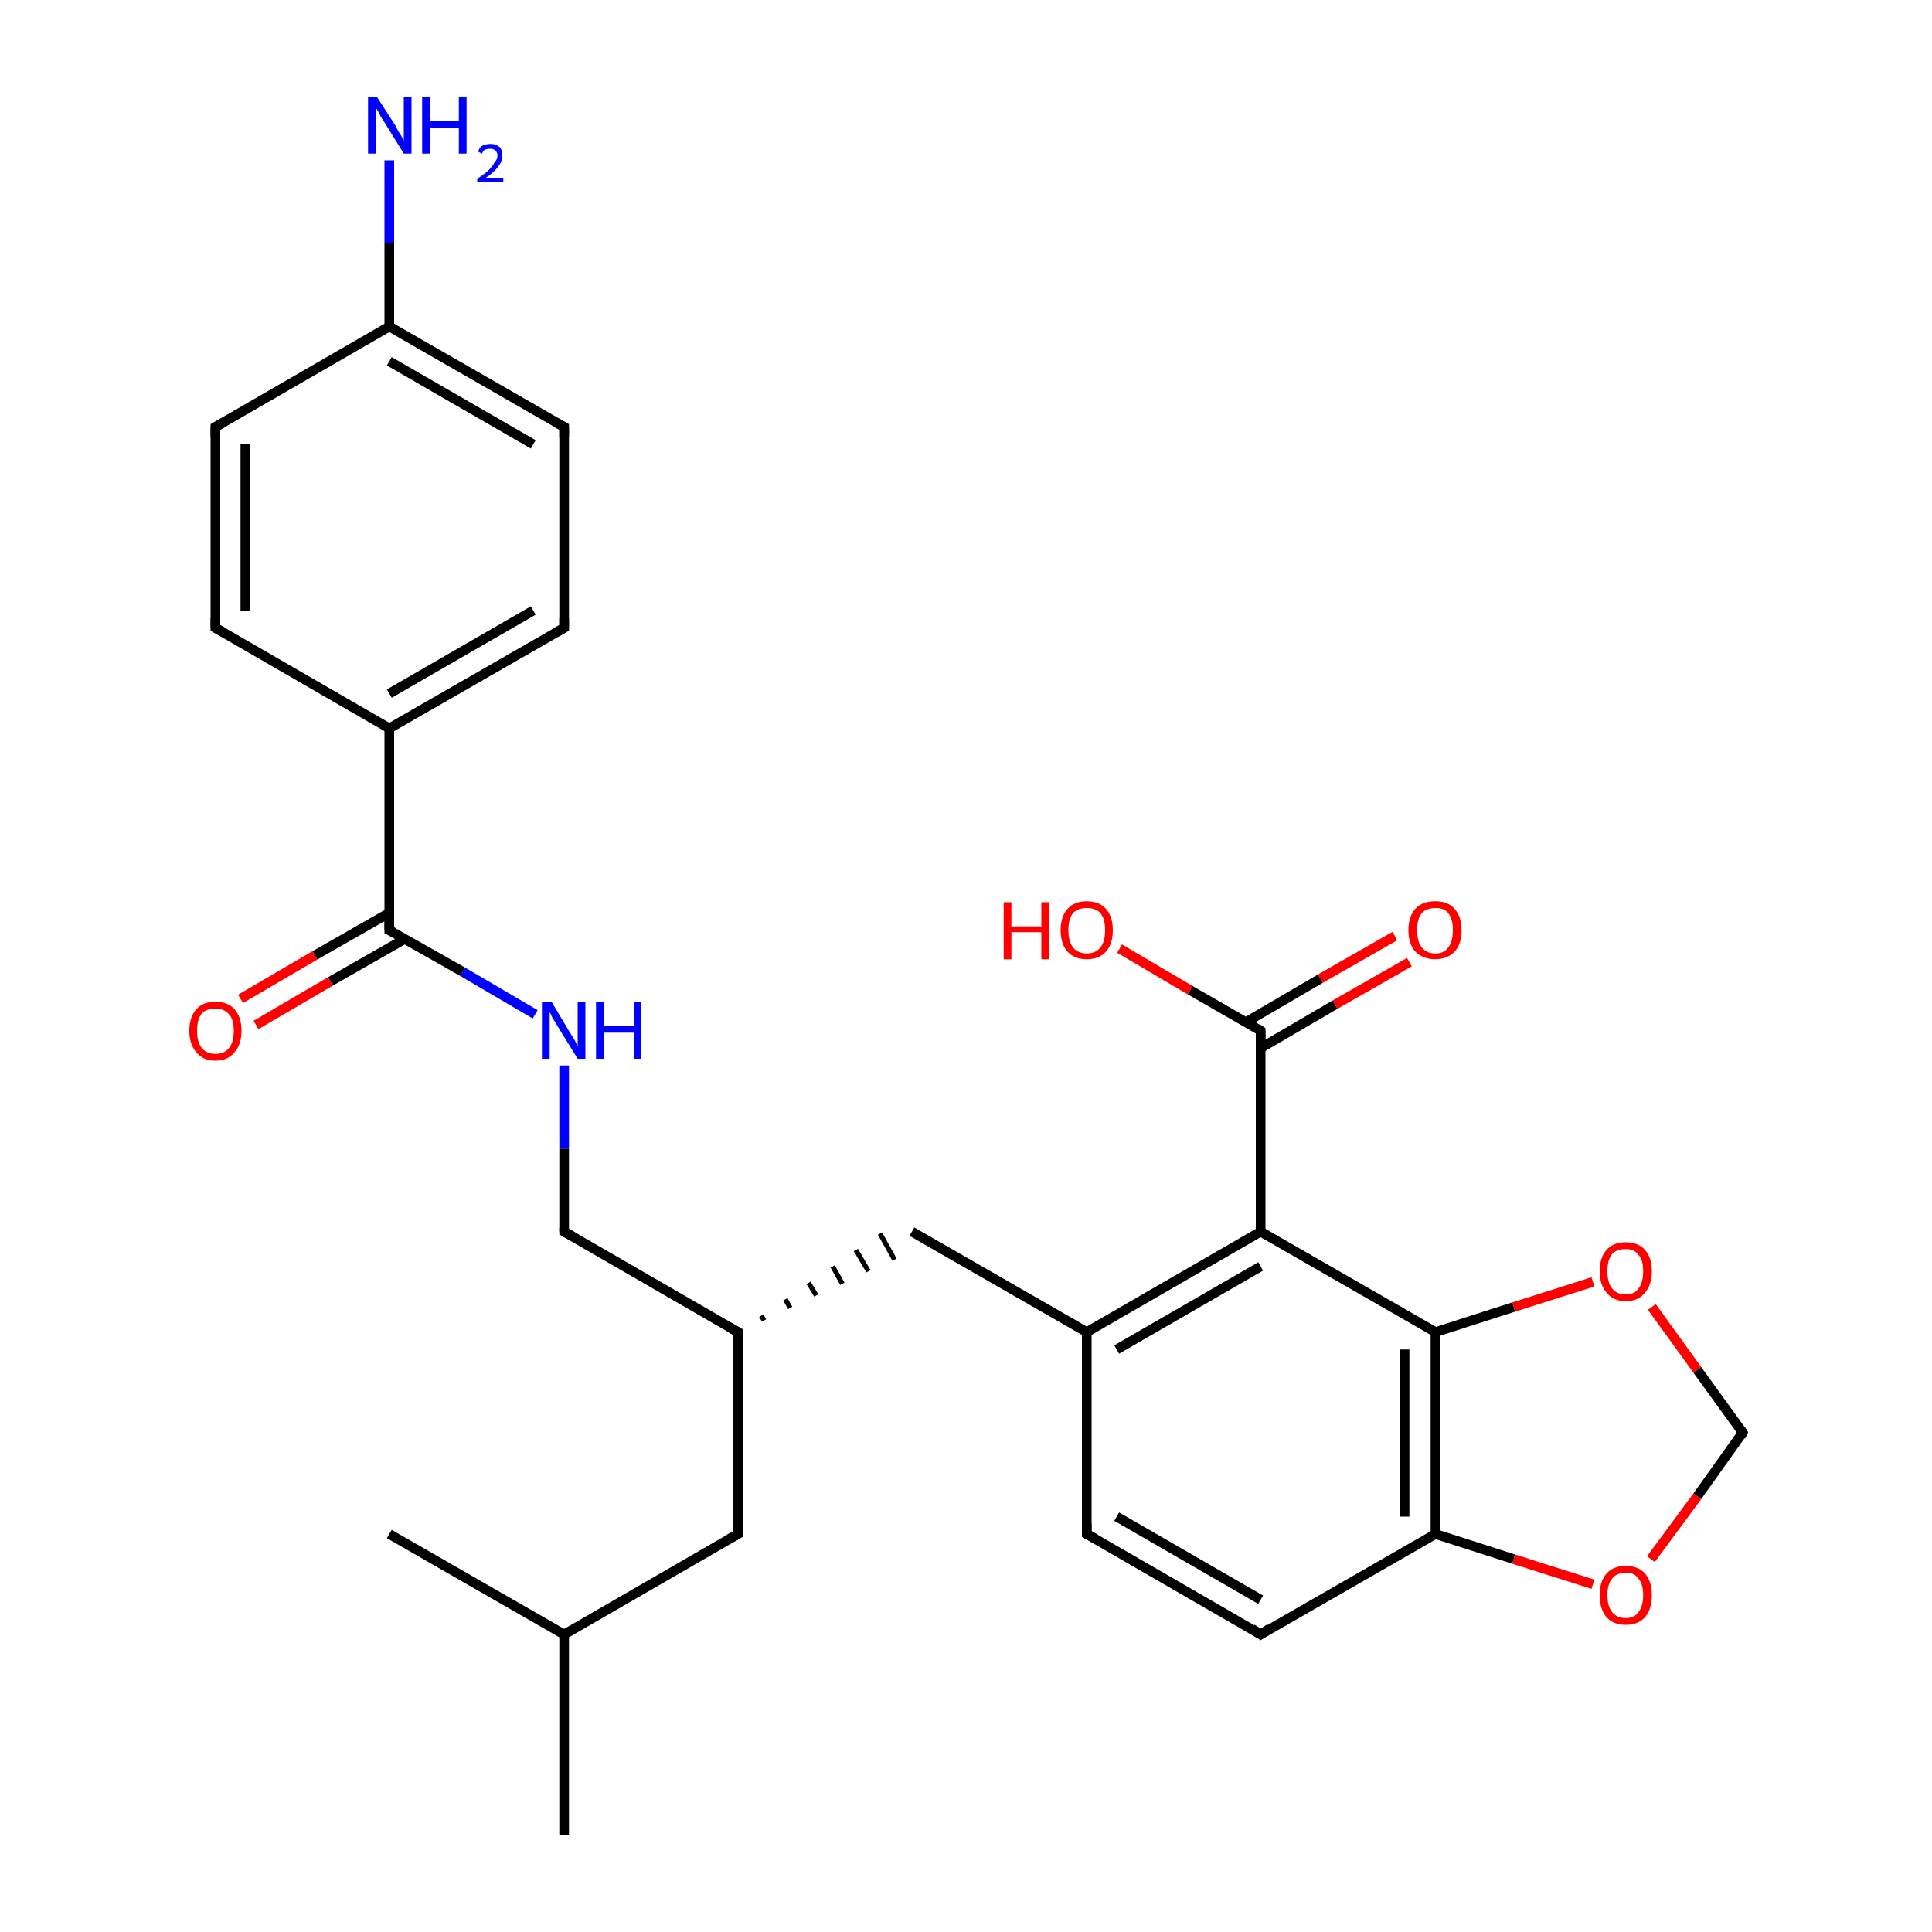 <?xml version='1.0' encoding='iso-8859-1'?>
<svg version='1.1' baseProfile='full'
              xmlns='http://www.w3.org/2000/svg'
                      xmlns:rdkit='http://www.rdkit.org/xml'
                      xmlns:xlink='http://www.w3.org/1999/xlink'
                  xml:space='preserve'
width='200px' height='200px' viewBox='0 0 200 200'>
<!-- END OF HEADER -->
<rect style='opacity:1.0;fill:#FFFFFF;stroke:none' width='200.0' height='200.0' x='0.0' y='0.0'> </rect>
<path class='bond-0 atom-0 atom-3' d='M 22.3,65.0 L 22.3,44.2' style='fill:none;fill-rule:evenodd;stroke:#000000;stroke-width:1.0px;stroke-linecap:butt;stroke-linejoin:miter;stroke-opacity:1' />
<path class='bond-0 atom-0 atom-3' d='M 25.4,63.2 L 25.4,46.0' style='fill:none;fill-rule:evenodd;stroke:#000000;stroke-width:1.0px;stroke-linecap:butt;stroke-linejoin:miter;stroke-opacity:1' />
<path class='bond-1 atom-0 atom-6' d='M 22.3,65.0 L 40.3,75.4' style='fill:none;fill-rule:evenodd;stroke:#000000;stroke-width:1.0px;stroke-linecap:butt;stroke-linejoin:miter;stroke-opacity:1' />
<path class='bond-2 atom-1 atom-4' d='M 58.4,65.0 L 58.4,44.2' style='fill:none;fill-rule:evenodd;stroke:#000000;stroke-width:1.0px;stroke-linecap:butt;stroke-linejoin:miter;stroke-opacity:1' />
<path class='bond-3 atom-1 atom-6' d='M 58.4,65.0 L 40.3,75.4' style='fill:none;fill-rule:evenodd;stroke:#000000;stroke-width:1.0px;stroke-linecap:butt;stroke-linejoin:miter;stroke-opacity:1' />
<path class='bond-3 atom-1 atom-6' d='M 55.2,63.2 L 40.3,71.8' style='fill:none;fill-rule:evenodd;stroke:#000000;stroke-width:1.0px;stroke-linecap:butt;stroke-linejoin:miter;stroke-opacity:1' />
<path class='bond-4 atom-2 atom-5' d='M 112.5,158.8 L 130.5,169.2' style='fill:none;fill-rule:evenodd;stroke:#000000;stroke-width:1.0px;stroke-linecap:butt;stroke-linejoin:miter;stroke-opacity:1' />
<path class='bond-4 atom-2 atom-5' d='M 115.6,157.0 L 130.5,165.6' style='fill:none;fill-rule:evenodd;stroke:#000000;stroke-width:1.0px;stroke-linecap:butt;stroke-linejoin:miter;stroke-opacity:1' />
<path class='bond-5 atom-2 atom-8' d='M 112.5,158.8 L 112.5,137.9' style='fill:none;fill-rule:evenodd;stroke:#000000;stroke-width:1.0px;stroke-linecap:butt;stroke-linejoin:miter;stroke-opacity:1' />
<path class='bond-6 atom-3 atom-9' d='M 22.3,44.2 L 40.3,33.8' style='fill:none;fill-rule:evenodd;stroke:#000000;stroke-width:1.0px;stroke-linecap:butt;stroke-linejoin:miter;stroke-opacity:1' />
<path class='bond-7 atom-4 atom-9' d='M 58.4,44.2 L 40.3,33.8' style='fill:none;fill-rule:evenodd;stroke:#000000;stroke-width:1.0px;stroke-linecap:butt;stroke-linejoin:miter;stroke-opacity:1' />
<path class='bond-7 atom-4 atom-9' d='M 55.2,46.0 L 40.3,37.4' style='fill:none;fill-rule:evenodd;stroke:#000000;stroke-width:1.0px;stroke-linecap:butt;stroke-linejoin:miter;stroke-opacity:1' />
<path class='bond-8 atom-5 atom-10' d='M 130.5,169.2 L 148.6,158.8' style='fill:none;fill-rule:evenodd;stroke:#000000;stroke-width:1.0px;stroke-linecap:butt;stroke-linejoin:miter;stroke-opacity:1' />
<path class='bond-9 atom-6 atom-12' d='M 40.3,75.4 L 40.3,96.3' style='fill:none;fill-rule:evenodd;stroke:#000000;stroke-width:1.0px;stroke-linecap:butt;stroke-linejoin:miter;stroke-opacity:1' />
<path class='bond-10 atom-7 atom-8' d='M 130.5,127.5 L 112.5,137.9' style='fill:none;fill-rule:evenodd;stroke:#000000;stroke-width:1.0px;stroke-linecap:butt;stroke-linejoin:miter;stroke-opacity:1' />
<path class='bond-10 atom-7 atom-8' d='M 130.5,131.1 L 115.6,139.7' style='fill:none;fill-rule:evenodd;stroke:#000000;stroke-width:1.0px;stroke-linecap:butt;stroke-linejoin:miter;stroke-opacity:1' />
<path class='bond-11 atom-7 atom-11' d='M 130.5,127.5 L 148.6,137.9' style='fill:none;fill-rule:evenodd;stroke:#000000;stroke-width:1.0px;stroke-linecap:butt;stroke-linejoin:miter;stroke-opacity:1' />
<path class='bond-12 atom-7 atom-13' d='M 130.5,127.5 L 130.5,106.7' style='fill:none;fill-rule:evenodd;stroke:#000000;stroke-width:1.0px;stroke-linecap:butt;stroke-linejoin:miter;stroke-opacity:1' />
<path class='bond-13 atom-8 atom-17' d='M 112.5,137.9 L 94.4,127.5' style='fill:none;fill-rule:evenodd;stroke:#000000;stroke-width:1.0px;stroke-linecap:butt;stroke-linejoin:miter;stroke-opacity:1' />
<path class='bond-14 atom-9 atom-22' d='M 40.3,33.8 L 40.3,25.2' style='fill:none;fill-rule:evenodd;stroke:#000000;stroke-width:1.0px;stroke-linecap:butt;stroke-linejoin:miter;stroke-opacity:1' />
<path class='bond-14 atom-9 atom-22' d='M 40.3,25.2 L 40.3,16.6' style='fill:none;fill-rule:evenodd;stroke:#0000FF;stroke-width:1.0px;stroke-linecap:butt;stroke-linejoin:miter;stroke-opacity:1' />
<path class='bond-15 atom-10 atom-11' d='M 148.6,158.8 L 148.6,137.9' style='fill:none;fill-rule:evenodd;stroke:#000000;stroke-width:1.0px;stroke-linecap:butt;stroke-linejoin:miter;stroke-opacity:1' />
<path class='bond-15 atom-10 atom-11' d='M 145.4,157.0 L 145.4,139.7' style='fill:none;fill-rule:evenodd;stroke:#000000;stroke-width:1.0px;stroke-linecap:butt;stroke-linejoin:miter;stroke-opacity:1' />
<path class='bond-16 atom-10 atom-27' d='M 148.6,158.8 L 156.7,161.4' style='fill:none;fill-rule:evenodd;stroke:#000000;stroke-width:1.0px;stroke-linecap:butt;stroke-linejoin:miter;stroke-opacity:1' />
<path class='bond-16 atom-10 atom-27' d='M 156.7,161.4 L 164.9,164.0' style='fill:none;fill-rule:evenodd;stroke:#FF0000;stroke-width:1.0px;stroke-linecap:butt;stroke-linejoin:miter;stroke-opacity:1' />
<path class='bond-17 atom-11 atom-28' d='M 148.6,137.9 L 156.7,135.3' style='fill:none;fill-rule:evenodd;stroke:#000000;stroke-width:1.0px;stroke-linecap:butt;stroke-linejoin:miter;stroke-opacity:1' />
<path class='bond-17 atom-11 atom-28' d='M 156.7,135.3 L 164.9,132.7' style='fill:none;fill-rule:evenodd;stroke:#FF0000;stroke-width:1.0px;stroke-linecap:butt;stroke-linejoin:miter;stroke-opacity:1' />
<path class='bond-18 atom-12 atom-23' d='M 40.3,96.3 L 47.9,100.6' style='fill:none;fill-rule:evenodd;stroke:#000000;stroke-width:1.0px;stroke-linecap:butt;stroke-linejoin:miter;stroke-opacity:1' />
<path class='bond-18 atom-12 atom-23' d='M 47.9,100.6 L 55.4,105.0' style='fill:none;fill-rule:evenodd;stroke:#0000FF;stroke-width:1.0px;stroke-linecap:butt;stroke-linejoin:miter;stroke-opacity:1' />
<path class='bond-19 atom-12 atom-25' d='M 40.3,94.5 L 32.6,98.9' style='fill:none;fill-rule:evenodd;stroke:#000000;stroke-width:1.0px;stroke-linecap:butt;stroke-linejoin:miter;stroke-opacity:1' />
<path class='bond-19 atom-12 atom-25' d='M 32.6,98.9 L 24.9,103.4' style='fill:none;fill-rule:evenodd;stroke:#FF0000;stroke-width:1.0px;stroke-linecap:butt;stroke-linejoin:miter;stroke-opacity:1' />
<path class='bond-19 atom-12 atom-25' d='M 41.9,97.2 L 34.2,101.6' style='fill:none;fill-rule:evenodd;stroke:#000000;stroke-width:1.0px;stroke-linecap:butt;stroke-linejoin:miter;stroke-opacity:1' />
<path class='bond-19 atom-12 atom-25' d='M 34.2,101.6 L 26.5,106.1' style='fill:none;fill-rule:evenodd;stroke:#FF0000;stroke-width:1.0px;stroke-linecap:butt;stroke-linejoin:miter;stroke-opacity:1' />
<path class='bond-20 atom-13 atom-24' d='M 130.5,106.7 L 123.2,102.5' style='fill:none;fill-rule:evenodd;stroke:#000000;stroke-width:1.0px;stroke-linecap:butt;stroke-linejoin:miter;stroke-opacity:1' />
<path class='bond-20 atom-13 atom-24' d='M 123.2,102.5 L 115.9,98.2' style='fill:none;fill-rule:evenodd;stroke:#FF0000;stroke-width:1.0px;stroke-linecap:butt;stroke-linejoin:miter;stroke-opacity:1' />
<path class='bond-21 atom-13 atom-26' d='M 130.5,108.5 L 138.2,104.0' style='fill:none;fill-rule:evenodd;stroke:#000000;stroke-width:1.0px;stroke-linecap:butt;stroke-linejoin:miter;stroke-opacity:1' />
<path class='bond-21 atom-13 atom-26' d='M 138.2,104.0 L 145.9,99.6' style='fill:none;fill-rule:evenodd;stroke:#FF0000;stroke-width:1.0px;stroke-linecap:butt;stroke-linejoin:miter;stroke-opacity:1' />
<path class='bond-21 atom-13 atom-26' d='M 129.0,105.8 L 136.7,101.3' style='fill:none;fill-rule:evenodd;stroke:#000000;stroke-width:1.0px;stroke-linecap:butt;stroke-linejoin:miter;stroke-opacity:1' />
<path class='bond-21 atom-13 atom-26' d='M 136.7,101.3 L 144.4,96.9' style='fill:none;fill-rule:evenodd;stroke:#FF0000;stroke-width:1.0px;stroke-linecap:butt;stroke-linejoin:miter;stroke-opacity:1' />
<path class='bond-22 atom-14 atom-27' d='M 180.4,148.3 L 175.7,154.9' style='fill:none;fill-rule:evenodd;stroke:#000000;stroke-width:1.0px;stroke-linecap:butt;stroke-linejoin:miter;stroke-opacity:1' />
<path class='bond-22 atom-14 atom-27' d='M 175.7,154.9 L 170.9,161.4' style='fill:none;fill-rule:evenodd;stroke:#FF0000;stroke-width:1.0px;stroke-linecap:butt;stroke-linejoin:miter;stroke-opacity:1' />
<path class='bond-23 atom-14 atom-28' d='M 180.4,148.3 L 175.7,141.8' style='fill:none;fill-rule:evenodd;stroke:#000000;stroke-width:1.0px;stroke-linecap:butt;stroke-linejoin:miter;stroke-opacity:1' />
<path class='bond-23 atom-14 atom-28' d='M 175.7,141.8 L 171.0,135.3' style='fill:none;fill-rule:evenodd;stroke:#FF0000;stroke-width:1.0px;stroke-linecap:butt;stroke-linejoin:miter;stroke-opacity:1' />
<path class='bond-24 atom-15 atom-20' d='M 58.4,190.0 L 58.4,169.2' style='fill:none;fill-rule:evenodd;stroke:#000000;stroke-width:1.0px;stroke-linecap:butt;stroke-linejoin:miter;stroke-opacity:1' />
<path class='bond-25 atom-16 atom-20' d='M 40.3,158.8 L 58.4,169.2' style='fill:none;fill-rule:evenodd;stroke:#000000;stroke-width:1.0px;stroke-linecap:butt;stroke-linejoin:miter;stroke-opacity:1' />
<path class='bond-26 atom-21 atom-17' d='M 79.1,136.7 L 78.8,136.2' style='fill:none;fill-rule:evenodd;stroke:#000000;stroke-width:0.5px;stroke-linecap:butt;stroke-linejoin:miter;stroke-opacity:1' />
<path class='bond-26 atom-21 atom-17' d='M 81.8,135.4 L 81.3,134.5' style='fill:none;fill-rule:evenodd;stroke:#000000;stroke-width:0.5px;stroke-linecap:butt;stroke-linejoin:miter;stroke-opacity:1' />
<path class='bond-26 atom-21 atom-17' d='M 84.5,134.1 L 83.7,132.8' style='fill:none;fill-rule:evenodd;stroke:#000000;stroke-width:0.5px;stroke-linecap:butt;stroke-linejoin:miter;stroke-opacity:1' />
<path class='bond-26 atom-21 atom-17' d='M 87.2,132.9 L 86.2,131.1' style='fill:none;fill-rule:evenodd;stroke:#000000;stroke-width:0.5px;stroke-linecap:butt;stroke-linejoin:miter;stroke-opacity:1' />
<path class='bond-26 atom-21 atom-17' d='M 89.9,131.6 L 88.6,129.4' style='fill:none;fill-rule:evenodd;stroke:#000000;stroke-width:0.5px;stroke-linecap:butt;stroke-linejoin:miter;stroke-opacity:1' />
<path class='bond-26 atom-21 atom-17' d='M 92.6,130.4 L 91.1,127.7' style='fill:none;fill-rule:evenodd;stroke:#000000;stroke-width:0.5px;stroke-linecap:butt;stroke-linejoin:miter;stroke-opacity:1' />
<path class='bond-27 atom-18 atom-20' d='M 76.4,158.8 L 58.4,169.2' style='fill:none;fill-rule:evenodd;stroke:#000000;stroke-width:1.0px;stroke-linecap:butt;stroke-linejoin:miter;stroke-opacity:1' />
<path class='bond-28 atom-18 atom-21' d='M 76.4,158.8 L 76.4,137.9' style='fill:none;fill-rule:evenodd;stroke:#000000;stroke-width:1.0px;stroke-linecap:butt;stroke-linejoin:miter;stroke-opacity:1' />
<path class='bond-29 atom-19 atom-21' d='M 58.4,127.5 L 76.4,137.9' style='fill:none;fill-rule:evenodd;stroke:#000000;stroke-width:1.0px;stroke-linecap:butt;stroke-linejoin:miter;stroke-opacity:1' />
<path class='bond-30 atom-19 atom-23' d='M 58.4,127.5 L 58.4,118.9' style='fill:none;fill-rule:evenodd;stroke:#000000;stroke-width:1.0px;stroke-linecap:butt;stroke-linejoin:miter;stroke-opacity:1' />
<path class='bond-30 atom-19 atom-23' d='M 58.4,118.9 L 58.4,110.3' style='fill:none;fill-rule:evenodd;stroke:#0000FF;stroke-width:1.0px;stroke-linecap:butt;stroke-linejoin:miter;stroke-opacity:1' />
<path d='M 22.3,64.0 L 22.3,65.0 L 23.2,65.5' style='fill:none;stroke:#000000;stroke-width:1.0px;stroke-linecap:butt;stroke-linejoin:miter;stroke-miterlimit:10;stroke-opacity:1;' />
<path d='M 58.4,64.0 L 58.4,65.0 L 57.5,65.5' style='fill:none;stroke:#000000;stroke-width:1.0px;stroke-linecap:butt;stroke-linejoin:miter;stroke-miterlimit:10;stroke-opacity:1;' />
<path d='M 113.4,159.3 L 112.5,158.8 L 112.5,157.7' style='fill:none;stroke:#000000;stroke-width:1.0px;stroke-linecap:butt;stroke-linejoin:miter;stroke-miterlimit:10;stroke-opacity:1;' />
<path d='M 22.3,45.2 L 22.3,44.2 L 23.2,43.7' style='fill:none;stroke:#000000;stroke-width:1.0px;stroke-linecap:butt;stroke-linejoin:miter;stroke-miterlimit:10;stroke-opacity:1;' />
<path d='M 58.4,45.2 L 58.4,44.2 L 57.5,43.7' style='fill:none;stroke:#000000;stroke-width:1.0px;stroke-linecap:butt;stroke-linejoin:miter;stroke-miterlimit:10;stroke-opacity:1;' />
<path d='M 129.6,168.6 L 130.5,169.2 L 131.4,168.6' style='fill:none;stroke:#000000;stroke-width:1.0px;stroke-linecap:butt;stroke-linejoin:miter;stroke-miterlimit:10;stroke-opacity:1;' />
<path d='M 40.3,95.2 L 40.3,96.3 L 40.7,96.5' style='fill:none;stroke:#000000;stroke-width:1.0px;stroke-linecap:butt;stroke-linejoin:miter;stroke-miterlimit:10;stroke-opacity:1;' />
<path d='M 130.5,107.7 L 130.5,106.7 L 130.2,106.5' style='fill:none;stroke:#000000;stroke-width:1.0px;stroke-linecap:butt;stroke-linejoin:miter;stroke-miterlimit:10;stroke-opacity:1;' />
<path d='M 180.2,148.7 L 180.4,148.3 L 180.2,148.0' style='fill:none;stroke:#000000;stroke-width:1.0px;stroke-linecap:butt;stroke-linejoin:miter;stroke-miterlimit:10;stroke-opacity:1;' />
<path d='M 75.5,159.3 L 76.4,158.8 L 76.4,157.7' style='fill:none;stroke:#000000;stroke-width:1.0px;stroke-linecap:butt;stroke-linejoin:miter;stroke-miterlimit:10;stroke-opacity:1;' />
<path d='M 59.3,128.0 L 58.4,127.5 L 58.4,127.1' style='fill:none;stroke:#000000;stroke-width:1.0px;stroke-linecap:butt;stroke-linejoin:miter;stroke-miterlimit:10;stroke-opacity:1;' />
<path d='M 76.4,139.0 L 76.4,137.9 L 75.5,137.4' style='fill:none;stroke:#000000;stroke-width:1.0px;stroke-linecap:butt;stroke-linejoin:miter;stroke-miterlimit:10;stroke-opacity:1;' />
<path class='atom-22' d='M 39.0 10.0
L 41.0 13.1
Q 41.1 13.4, 41.5 14.0
Q 41.8 14.5, 41.8 14.6
L 41.8 10.0
L 42.6 10.0
L 42.6 15.9
L 41.8 15.9
L 39.7 12.5
Q 39.4 12.1, 39.2 11.6
Q 38.9 11.2, 38.9 11.0
L 38.9 15.9
L 38.1 15.9
L 38.1 10.0
L 39.0 10.0
' fill='#0000FF'/>
<path class='atom-22' d='M 43.7 10.0
L 44.5 10.0
L 44.5 12.5
L 47.5 12.5
L 47.5 10.0
L 48.3 10.0
L 48.3 15.9
L 47.5 15.9
L 47.5 13.2
L 44.5 13.2
L 44.5 15.9
L 43.7 15.9
L 43.7 10.0
' fill='#0000FF'/>
<path class='atom-22' d='M 49.5 15.7
Q 49.6 15.3, 49.9 15.1
Q 50.3 14.9, 50.8 14.9
Q 51.3 14.9, 51.7 15.2
Q 52.0 15.5, 52.0 16.1
Q 52.0 16.7, 51.6 17.2
Q 51.2 17.8, 50.3 18.4
L 52.1 18.4
L 52.1 18.8
L 49.4 18.8
L 49.4 18.5
Q 50.2 18.0, 50.6 17.6
Q 51.0 17.2, 51.2 16.8
Q 51.5 16.5, 51.5 16.1
Q 51.5 15.8, 51.3 15.6
Q 51.1 15.4, 50.8 15.4
Q 50.4 15.4, 50.2 15.5
Q 50.0 15.6, 49.9 15.9
L 49.5 15.7
' fill='#0000FF'/>
<path class='atom-23' d='M 57.1 103.7
L 59.0 106.9
Q 59.2 107.2, 59.5 107.7
Q 59.8 108.3, 59.8 108.3
L 59.8 103.7
L 60.6 103.7
L 60.6 109.6
L 59.8 109.6
L 57.7 106.2
Q 57.5 105.8, 57.2 105.4
Q 57.0 104.9, 56.9 104.8
L 56.9 109.6
L 56.1 109.6
L 56.1 103.7
L 57.1 103.7
' fill='#0000FF'/>
<path class='atom-23' d='M 61.7 103.7
L 62.5 103.7
L 62.5 106.2
L 65.6 106.2
L 65.6 103.7
L 66.4 103.7
L 66.4 109.6
L 65.6 109.6
L 65.6 106.9
L 62.5 106.9
L 62.5 109.6
L 61.7 109.6
L 61.7 103.7
' fill='#0000FF'/>
<path class='atom-24' d='M 103.9 93.4
L 104.7 93.4
L 104.7 95.9
L 107.8 95.9
L 107.8 93.4
L 108.6 93.4
L 108.6 99.3
L 107.8 99.3
L 107.8 96.5
L 104.7 96.5
L 104.7 99.3
L 103.9 99.3
L 103.9 93.4
' fill='#FF0000'/>
<path class='atom-24' d='M 109.8 96.3
Q 109.8 94.9, 110.5 94.1
Q 111.2 93.3, 112.5 93.3
Q 113.8 93.3, 114.5 94.1
Q 115.2 94.9, 115.2 96.3
Q 115.2 97.7, 114.5 98.5
Q 113.8 99.3, 112.5 99.3
Q 111.2 99.3, 110.5 98.5
Q 109.8 97.7, 109.8 96.3
M 112.5 98.7
Q 113.4 98.7, 113.9 98.1
Q 114.4 97.5, 114.4 96.3
Q 114.4 95.1, 113.9 94.5
Q 113.4 94.0, 112.5 94.0
Q 111.6 94.0, 111.1 94.5
Q 110.6 95.1, 110.6 96.3
Q 110.6 97.5, 111.1 98.1
Q 111.6 98.7, 112.5 98.7
' fill='#FF0000'/>
<path class='atom-25' d='M 19.6 106.7
Q 19.6 105.3, 20.3 104.5
Q 21.0 103.7, 22.3 103.7
Q 23.6 103.7, 24.3 104.5
Q 25.0 105.3, 25.0 106.7
Q 25.0 108.1, 24.3 108.9
Q 23.6 109.8, 22.3 109.8
Q 21.0 109.8, 20.3 108.9
Q 19.6 108.1, 19.6 106.7
M 22.3 109.1
Q 23.2 109.1, 23.7 108.5
Q 24.2 107.9, 24.2 106.7
Q 24.2 105.5, 23.7 105.0
Q 23.2 104.4, 22.3 104.4
Q 21.4 104.4, 20.9 104.9
Q 20.4 105.5, 20.4 106.7
Q 20.4 107.9, 20.9 108.5
Q 21.4 109.1, 22.3 109.1
' fill='#FF0000'/>
<path class='atom-26' d='M 145.8 96.3
Q 145.8 94.9, 146.5 94.1
Q 147.2 93.3, 148.6 93.3
Q 149.9 93.3, 150.6 94.1
Q 151.3 94.9, 151.3 96.3
Q 151.3 97.7, 150.6 98.5
Q 149.8 99.3, 148.6 99.3
Q 147.3 99.3, 146.5 98.5
Q 145.8 97.7, 145.8 96.3
M 148.6 98.7
Q 149.5 98.7, 149.9 98.1
Q 150.4 97.5, 150.4 96.3
Q 150.4 95.1, 149.9 94.5
Q 149.5 94.0, 148.6 94.0
Q 147.7 94.0, 147.2 94.5
Q 146.7 95.1, 146.7 96.3
Q 146.7 97.5, 147.2 98.1
Q 147.7 98.7, 148.6 98.7
' fill='#FF0000'/>
<path class='atom-27' d='M 165.6 165.1
Q 165.6 163.7, 166.3 162.9
Q 167.0 162.1, 168.3 162.1
Q 169.6 162.1, 170.3 162.9
Q 171.0 163.7, 171.0 165.1
Q 171.0 166.6, 170.3 167.4
Q 169.6 168.2, 168.3 168.2
Q 167.0 168.2, 166.3 167.4
Q 165.6 166.6, 165.6 165.1
M 168.3 167.5
Q 169.2 167.5, 169.6 166.9
Q 170.1 166.3, 170.1 165.1
Q 170.1 164.0, 169.6 163.4
Q 169.2 162.8, 168.3 162.8
Q 167.4 162.8, 166.9 163.4
Q 166.4 164.0, 166.4 165.1
Q 166.4 166.3, 166.9 166.9
Q 167.4 167.5, 168.3 167.5
' fill='#FF0000'/>
<path class='atom-28' d='M 165.6 131.6
Q 165.6 130.2, 166.3 129.4
Q 167.0 128.6, 168.3 128.6
Q 169.6 128.6, 170.3 129.4
Q 171.0 130.2, 171.0 131.6
Q 171.0 133.0, 170.3 133.8
Q 169.6 134.7, 168.3 134.7
Q 167.0 134.7, 166.3 133.8
Q 165.6 133.0, 165.6 131.6
M 168.3 134.0
Q 169.2 134.0, 169.6 133.4
Q 170.1 132.8, 170.1 131.6
Q 170.1 130.4, 169.6 129.9
Q 169.2 129.3, 168.3 129.3
Q 167.4 129.3, 166.9 129.8
Q 166.4 130.4, 166.4 131.6
Q 166.4 132.8, 166.9 133.4
Q 167.4 134.0, 168.3 134.0
' fill='#FF0000'/>
</svg>
